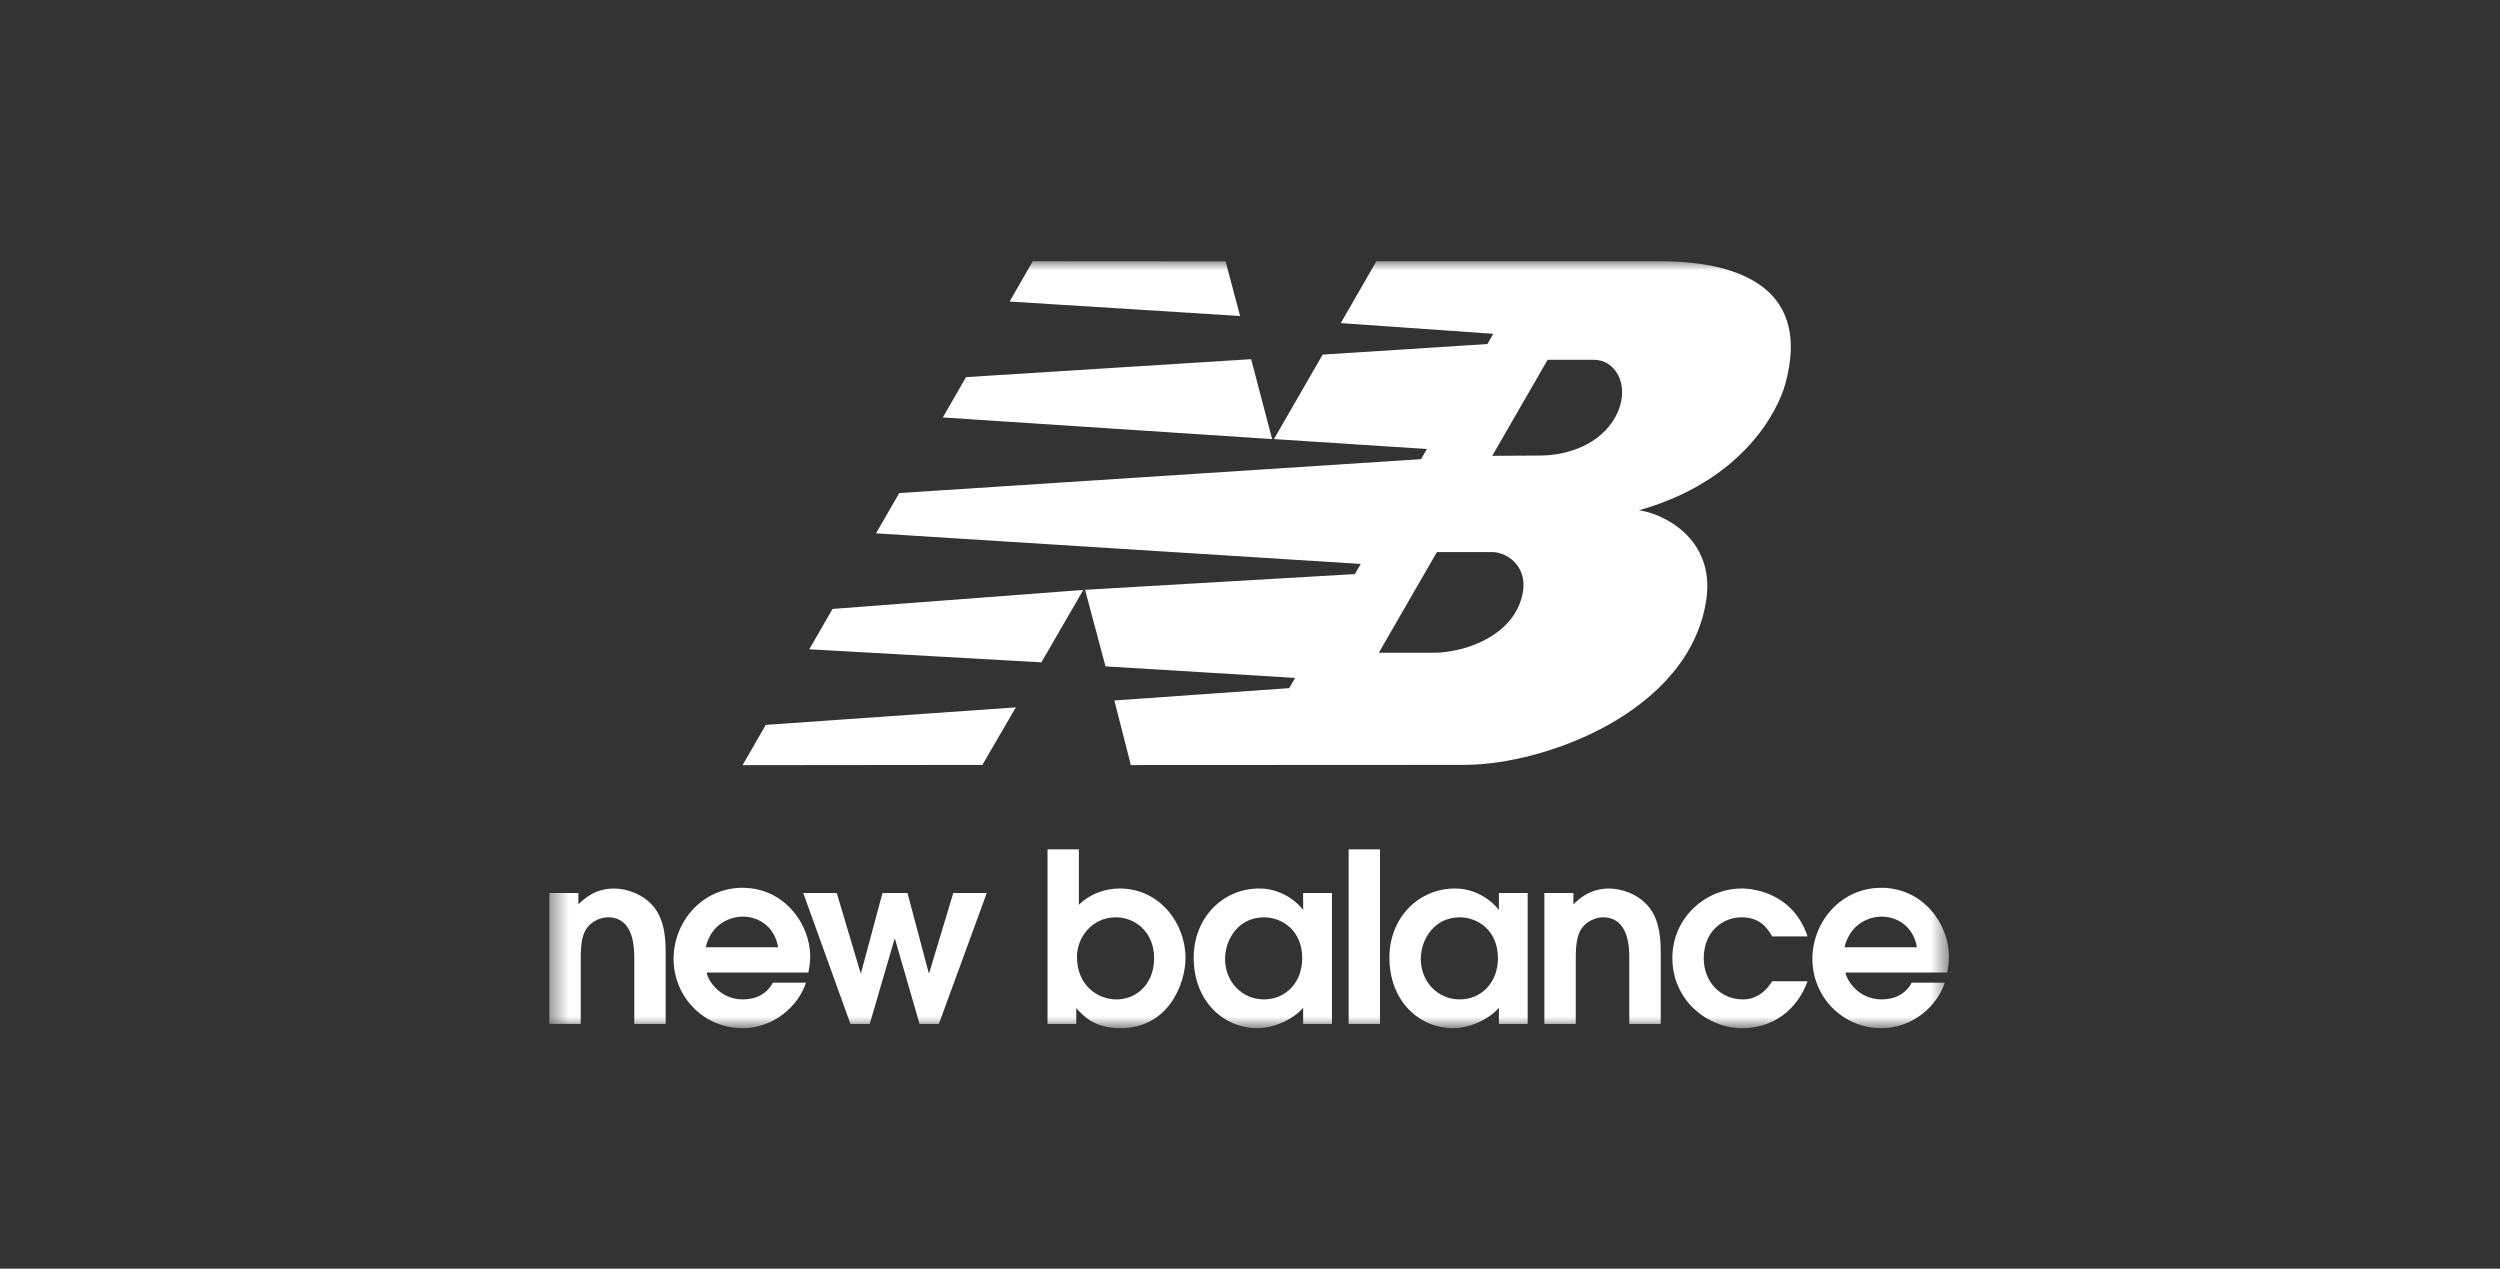 <svg width="134" height="68" viewBox="0 0 134 68" fill="none" xmlns="http://www.w3.org/2000/svg">
<rect x="0" y="0" width="134" height="68" fill="#333333" stroke="none"/>
<mask id="mask0_11250_9523" style="mask-type:luminance" maskUnits="userSpaceOnUse" x="29" y="14" width="76" height="42">
<path d="M29.445 55.111H104.466V14H29.445V55.111Z" fill="white"/>
</mask>
<g mask="url(#mask0_11250_9523)">
<path d="M29.445 54.883H31.127V51.545C31.127 50.95 31.127 50.217 31.431 49.787C31.734 49.32 32.278 49.168 32.582 49.168C33.998 49.168 33.998 50.838 33.998 51.418V54.883H35.679V51.09C35.679 50.545 35.679 49.37 35.035 48.6C34.454 47.891 33.53 47.624 32.924 47.624C31.861 47.624 31.279 48.207 31.001 48.473V47.864H29.445V54.883Z" fill="white"/>
<path fill-rule="evenodd" clip-rule="evenodd" d="M43.326 52.127C43.374 51.9 43.427 51.608 43.427 51.28C43.427 49.511 42.023 47.586 39.797 47.586C37.634 47.586 36.105 49.409 36.105 51.393C36.105 53.441 37.724 55.111 39.81 55.111C41.454 55.111 42.793 53.937 43.199 52.672H41.427C41.112 53.253 40.556 53.568 39.81 53.568C38.609 53.568 37.951 52.582 37.875 52.127H43.326ZM37.824 50.773C38.14 49.471 39.191 49.13 39.81 49.13C40.645 49.13 41.517 49.648 41.707 50.773H37.824Z" fill="white"/>
<path d="M45.584 54.883H46.618L47.947 50.331H47.972L49.288 54.883H50.324L52.891 47.864H51.096L49.805 52.151H49.78L48.641 47.864H47.302L46.151 52.151H46.126L44.849 47.864H43.054L45.584 54.883Z" fill="white"/>
<path fill-rule="evenodd" clip-rule="evenodd" d="M56.147 54.883H57.688V54.035C58.104 54.504 58.701 55.111 60.054 55.111C62.62 55.111 63.543 52.746 63.543 51.342C63.543 49.485 62.153 47.623 60.016 47.623C59.231 47.623 58.408 47.916 57.827 48.498V45.525H56.147V54.883ZM57.725 51.28C57.725 50.256 58.522 49.168 59.812 49.168C60.875 49.168 61.862 49.989 61.862 51.356C61.862 52.72 60.938 53.569 59.838 53.569C58.852 53.569 57.725 52.835 57.725 51.28Z" fill="white"/>
<path fill-rule="evenodd" clip-rule="evenodd" d="M71.393 47.864H69.849V48.752H69.824C69.773 48.65 68.925 47.623 67.498 47.623C65.551 47.623 63.982 49.179 63.982 51.331C63.982 53.669 65.588 55.111 67.397 55.111C68.281 55.111 69.319 54.642 69.849 54.013V54.883H71.393V47.864ZM69.8 51.356C69.8 52.658 68.913 53.568 67.75 53.568C66.549 53.568 65.663 52.594 65.663 51.406C65.663 50.357 66.371 49.169 67.75 49.169C68.749 49.169 69.8 49.901 69.8 51.356Z" fill="white"/>
<path d="M73.968 45.526H72.287V54.883H73.968V45.526Z" fill="white"/>
<path fill-rule="evenodd" clip-rule="evenodd" d="M81.883 47.864H80.341V48.752H80.315C80.264 48.65 79.416 47.623 77.989 47.623C76.04 47.623 74.473 49.179 74.473 51.331C74.473 53.669 76.08 55.111 77.888 55.111C78.772 55.111 79.808 54.642 80.341 54.013V54.883H81.883V47.864ZM80.29 51.356C80.29 52.658 79.406 53.568 78.242 53.568C77.04 53.568 76.155 52.594 76.155 51.406C76.155 50.357 76.863 49.169 78.242 49.169C79.241 49.169 80.29 49.901 80.29 51.356Z" fill="white"/>
<path d="M82.779 54.883H84.46V51.545C84.46 50.95 84.46 50.217 84.764 49.787C85.067 49.32 85.613 49.168 85.915 49.168C87.331 49.168 87.331 50.838 87.331 51.418V54.883H89.014V51.09C89.014 50.545 89.014 49.37 88.367 48.6C87.786 47.891 86.864 47.624 86.256 47.624C85.193 47.624 84.613 48.207 84.334 48.473V47.864H82.779V54.883Z" fill="white"/>
<path d="M94.987 52.595C94.544 53.303 93.989 53.569 93.433 53.569C92.167 53.569 91.32 52.569 91.32 51.368C91.32 49.927 92.332 49.168 93.356 49.168C94.393 49.168 94.786 49.838 94.987 50.191H96.885C96.164 48.029 94.24 47.623 93.356 47.623C91.421 47.623 89.639 49.194 89.639 51.342C89.639 53.669 91.572 55.111 93.37 55.111C95.013 55.111 96.315 54.162 96.885 52.595H94.987Z" fill="white"/>
<path fill-rule="evenodd" clip-rule="evenodd" d="M104.366 52.127C104.416 51.9 104.466 51.608 104.466 51.28C104.466 49.511 103.063 47.586 100.838 47.586C98.675 47.586 97.145 49.409 97.145 51.393C97.145 53.441 98.764 55.111 100.85 55.111C102.493 55.111 103.835 53.937 104.239 52.672H102.469C102.152 53.253 101.597 53.568 100.85 53.568C99.648 53.568 98.991 52.582 98.917 52.127H104.366ZM98.865 50.773C99.182 49.471 100.231 49.13 100.85 49.13C101.686 49.13 102.557 49.648 102.747 50.773H98.865Z" fill="white"/>
<path fill-rule="evenodd" clip-rule="evenodd" d="M58.066 31.619L55.819 35.501L43.379 34.801L44.624 32.639L58.066 31.619ZM67.06 19.252L68.187 23.535L50.535 22.375L51.779 20.214L67.06 19.252ZM55.357 14.001L65.69 14.008L66.47 16.938L54.114 16.162L55.357 14.001ZM54.449 37.915L52.655 40.999L39.801 41.013L41.045 38.853L54.449 37.915ZM77.017 29.592L73.905 34.986H76.869C78.242 34.986 80.702 34.3 81.459 32.345C82.16 30.528 80.871 29.59 79.972 29.59L77.017 29.592ZM79.984 24.433L82.569 24.417C84.289 24.408 86.083 23.621 86.739 22.025C87.345 20.544 86.531 19.282 85.453 19.287L82.953 19.284L79.984 24.433ZM68.284 23.535L70.894 19.007L79.728 18.44L80.036 17.891L71.865 17.319L73.775 14.001L88.929 14C93.589 14 97.036 15.666 95.696 20.566C95.293 22.05 93.399 25.787 87.844 27.352C89.023 27.492 91.96 28.793 91.454 32.166C90.555 38.148 82.81 40.996 78.502 40.997L60.612 41.006L59.73 37.545L69.1 36.884L69.419 36.336L59.255 35.717L58.16 31.614L72.622 30.77L72.936 30.227L46.956 28.587L48.2 26.427L76.166 24.611L76.483 24.067L68.284 23.535Z" fill="white"/>
</g>
</svg>
